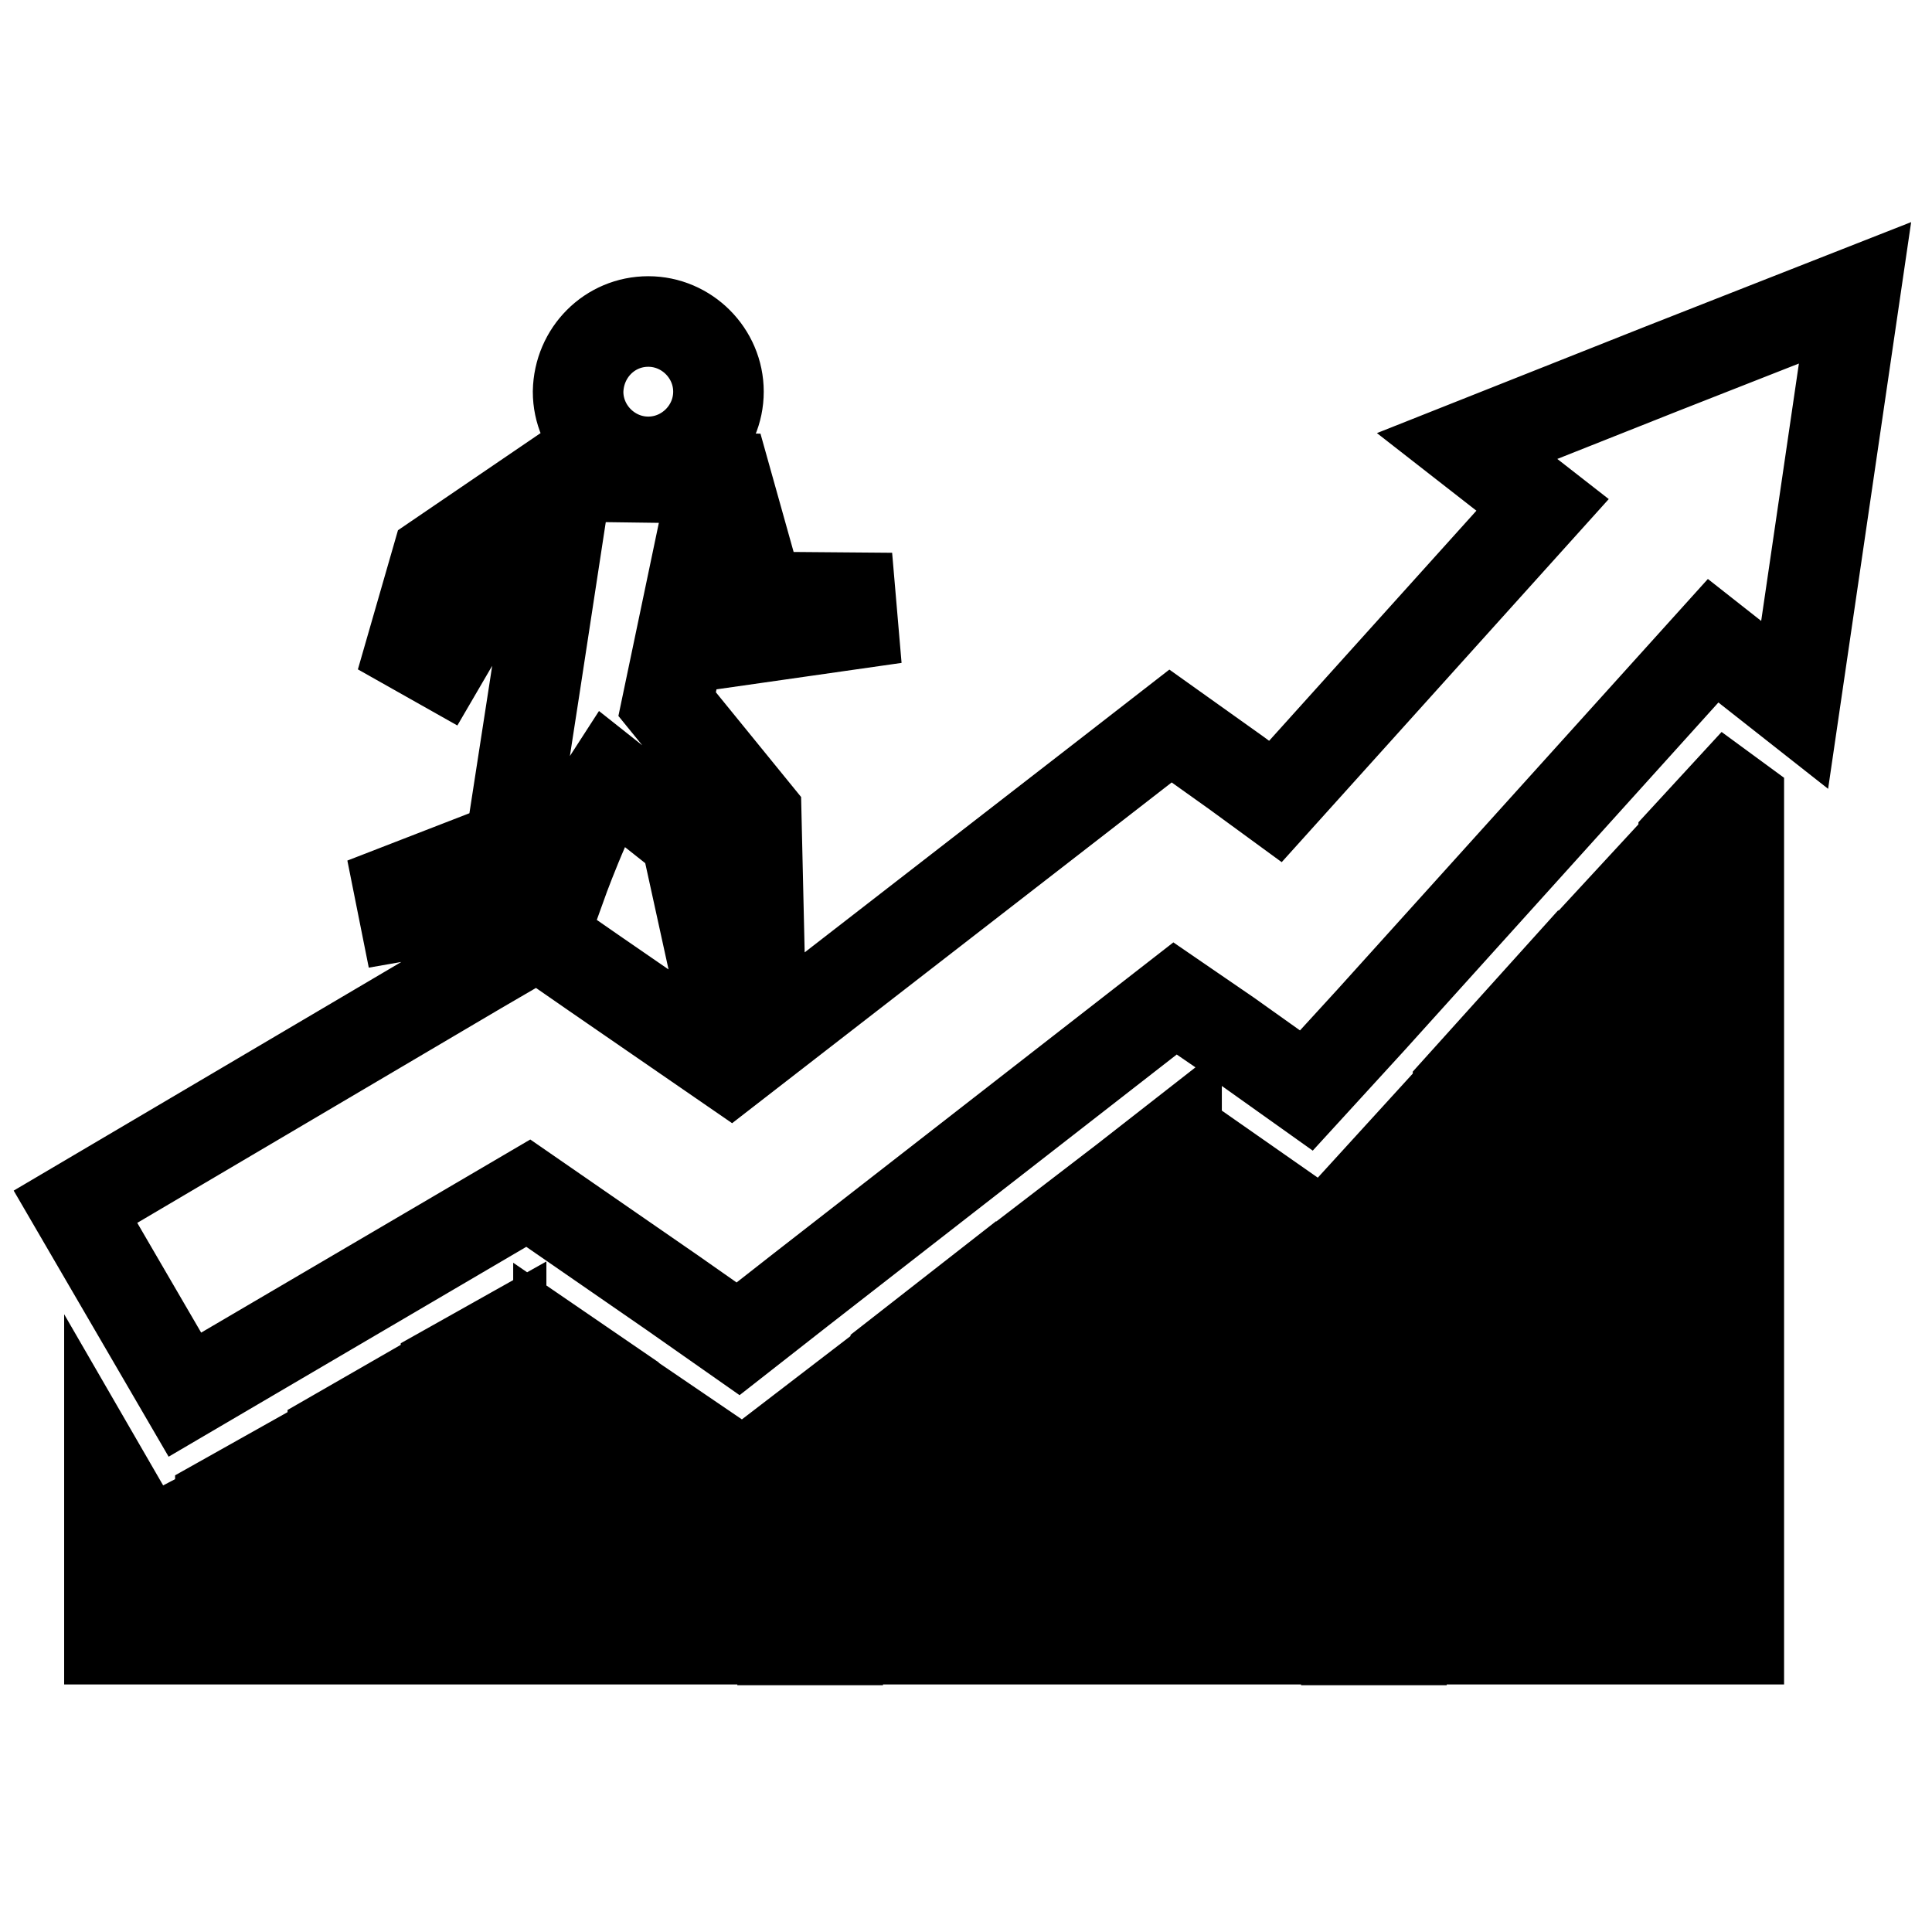 <?xml version="1.0" encoding="utf-8"?>
<!-- Svg Vector Icons : http://www.onlinewebfonts.com/icon -->
<!DOCTYPE svg PUBLIC "-//W3C//DTD SVG 1.1//EN" "http://www.w3.org/Graphics/SVG/1.1/DTD/svg11.dtd">
<svg version="1.1" xmlns="http://www.w3.org/2000/svg" xmlns:xlink="http://www.w3.org/1999/xlink" x="0px" y="0px" viewBox="0 0 256 256" enable-background="new 0 0 256 256" xml:space="preserve">
<g> <path stroke-width="12" fill-opacity="0" stroke="#000000"  d="M85.9,42.6c5.1,0,9.3,4.2,9.3,9.3c0,5.1-4.2,9.3-9.3,9.3s-9.3-4.2-9.3-9.3C76.7,46.7,80.8,42.6,85.9,42.6z  M230.4,106.1v111.1h-7.3V111.3l5.8-6.3L230.4,106.1z M215.5,119.8v97.4h-7.3v-89.5L215.5,119.8z M200.5,136.2v81h-7.3v-72.9 L200.5,136.2z M185.7,152.8v64.5h-7.3v-56.5L185.7,152.8z M170.8,160.7v56.5h-7.3v-61.6L170.8,160.7L170.8,160.7z M155.9,151v66.2 h-7.3v-60.5L155.9,151z M140.9,162.6v54.6h-7.3v-49L140.9,162.6z M126,174.1v43.1h-7.3v-37.4L126,174.1L126,174.1z M111,185.9v31.4 h-7.3v-25.8L111,185.9z M96.2,193.9v23.3H89V189L96.2,193.9z M81.3,183.7v33.5H74v-38.5L81.3,183.7z M66.4,177.4v39.8h-7.3v-35.7 L66.4,177.4z M51.4,186.1v31.1h-7.3v-26.9L51.4,186.1z M21.6,203.6v13.6h-7.1v-20.7l4.8,8.3L21.6,203.6z M10,159.9l14.5,24.9 L70,158.1l19.1,13.2l8.7,6.1l8.3-6.5l49.6-38.6l7,4.8l10.4,7.4l8.6-9.4l45.3-50.2l10.8,8.5l4-27.3l4-27.3l-25.7,10.1l-25.7,10.2 l10,7.8L169,106.2l-5.2-3.8l-8.7-6.2l-8.5,6.6l-49.8,38.6l-18-12.4l-7.5-5.2l-7.9,4.6L10,159.9z M36.5,194.9v22.3h-7.3V199 L36.5,194.9L36.5,194.9z M54.5,85.8L57.9,74l16-10.9l22.3,0.3l4.4,15.7l12.1,0.1l0.3,3.5l-16.8,2.4l-4.7-6.6l-3.1,14.8l11.8,14.5 l0.5,21.8l-5.7,0.1L90.9,111L80.8,103c-3,4.6-6.6,14.7-6.6,14.7l-20.6,3.6l-0.7-3.5l14.7-5.7l3.2-20.7l2.6-17l-8.7,2.8L58.4,88 L54.5,85.8z"/></g>
</svg>